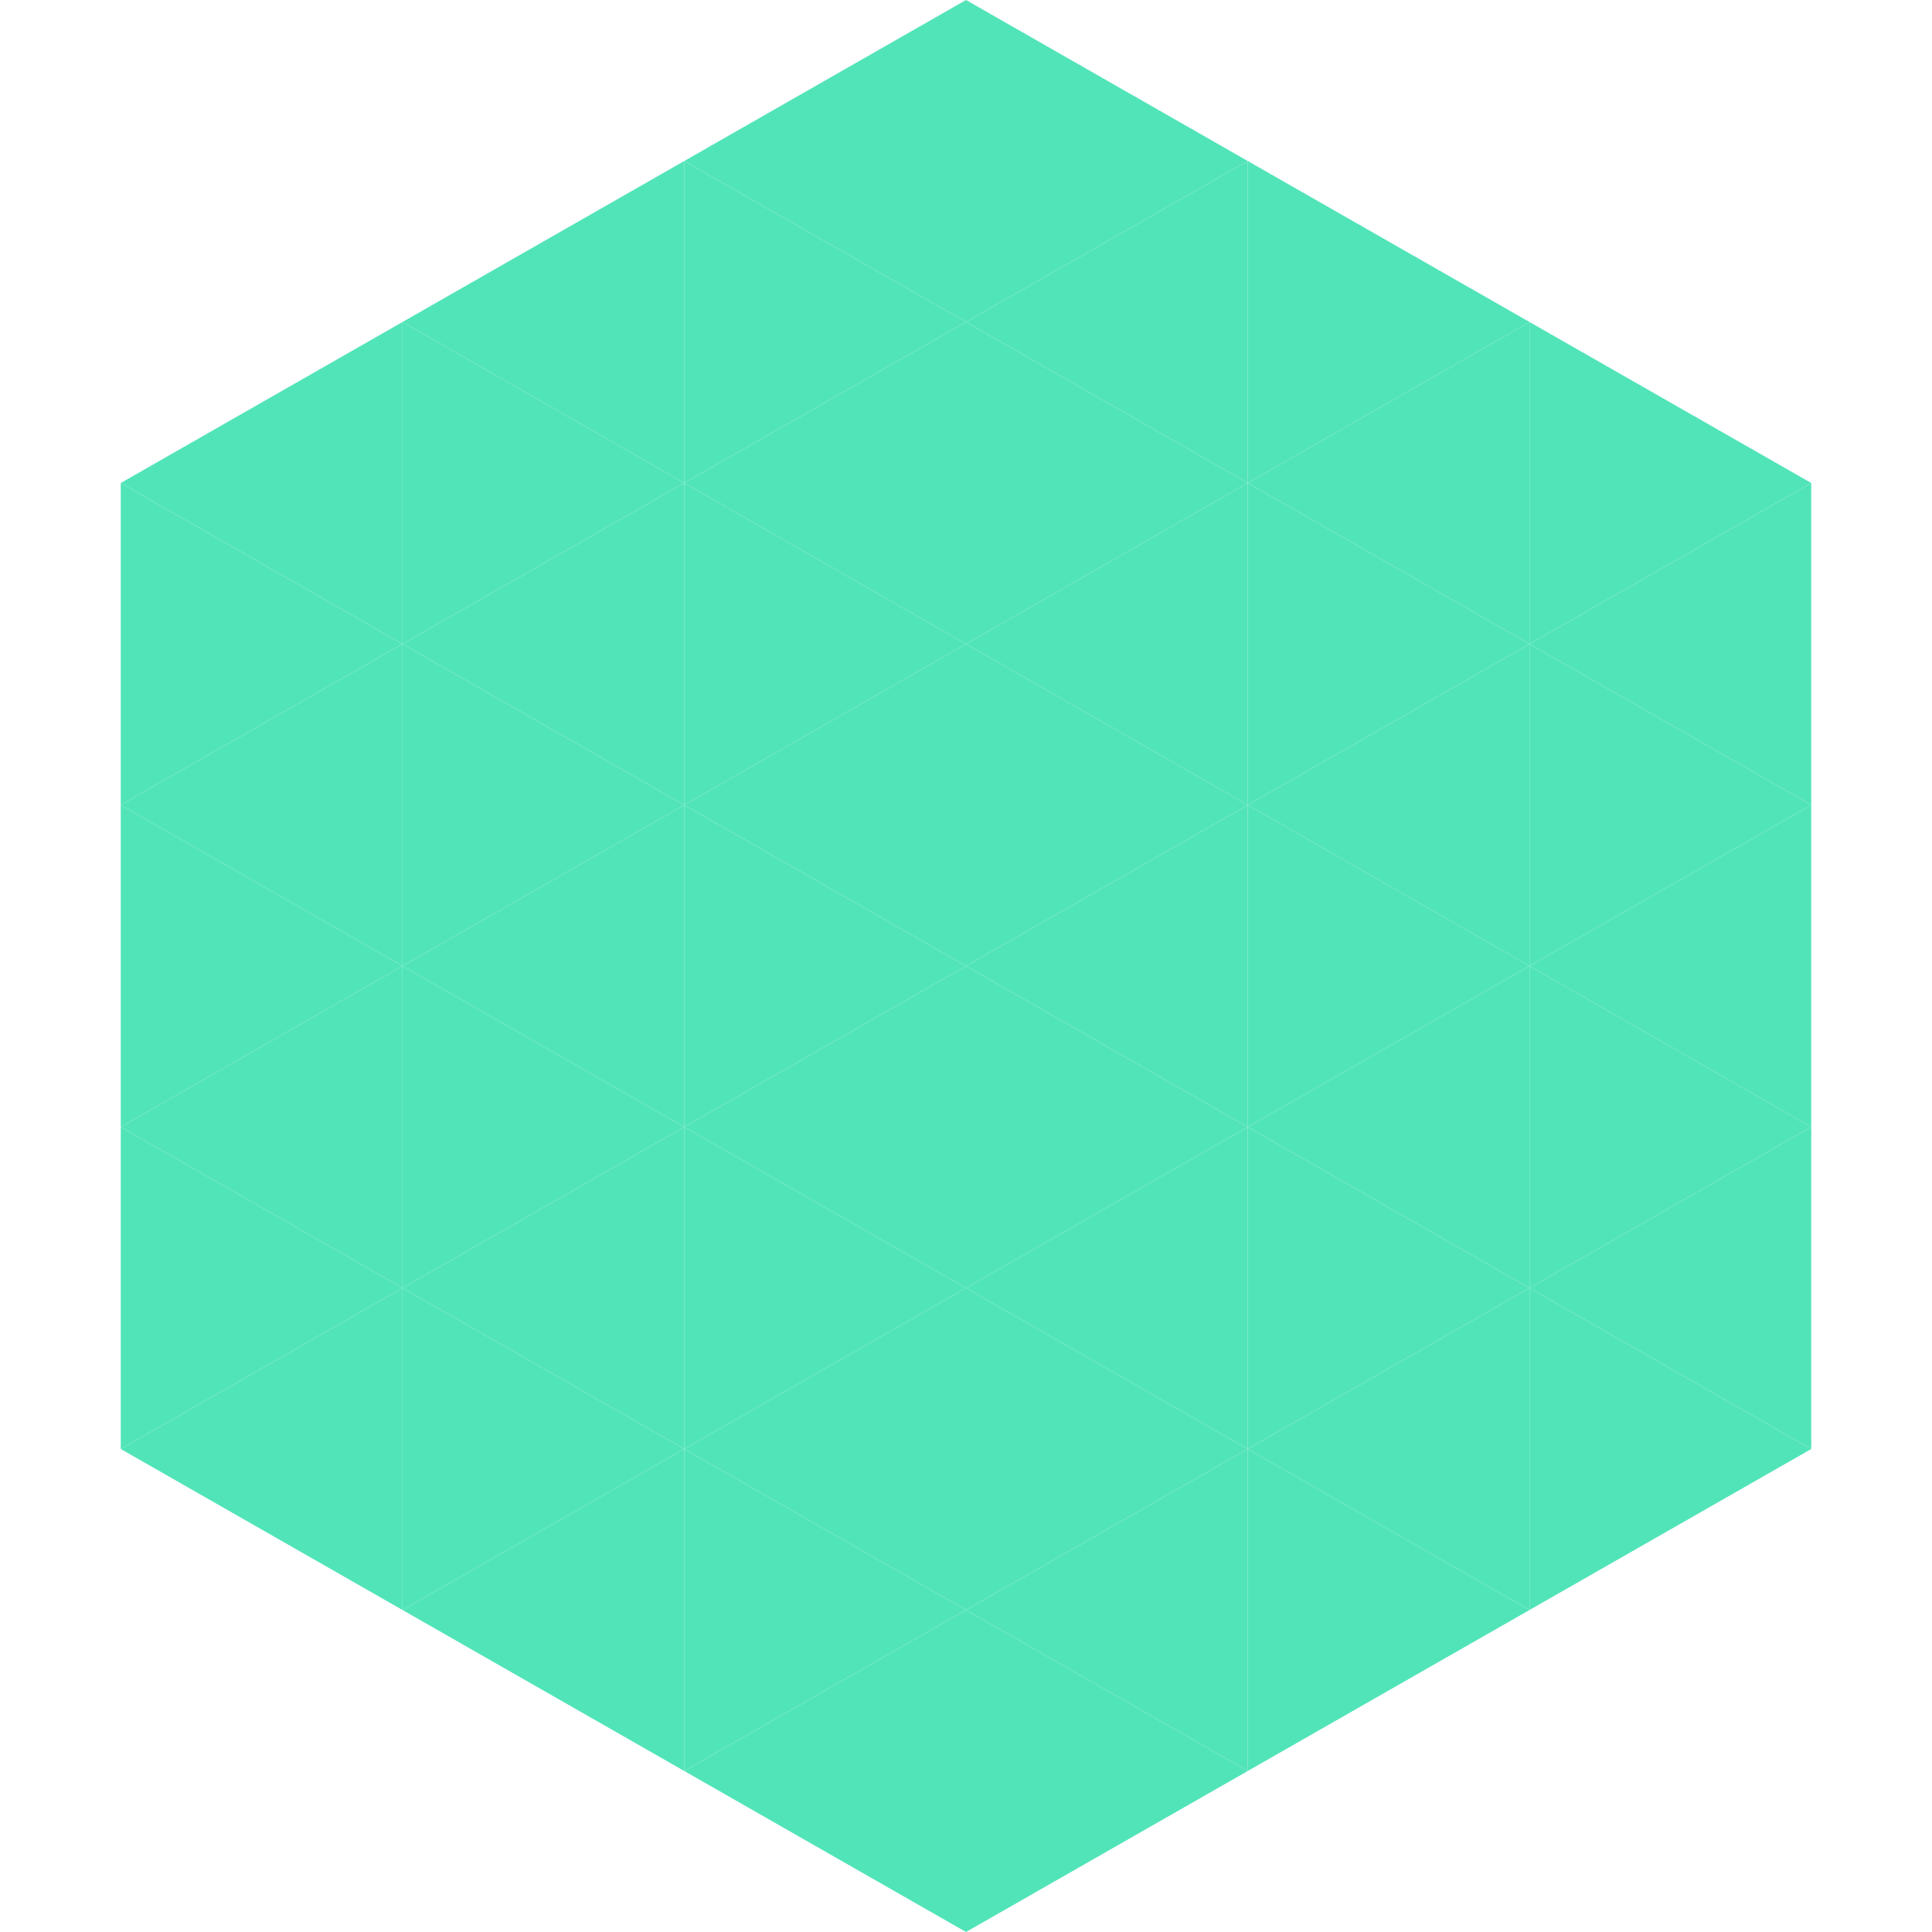 <?xml version="1.0"?>
<!-- Generated by SVGo -->
<svg width="240" height="240"
     xmlns="http://www.w3.org/2000/svg"
     xmlns:xlink="http://www.w3.org/1999/xlink">
<polygon points="50,40 15,60 50,80" style="fill:rgb(82,228,185)" />
<polygon points="190,40 225,60 190,80" style="fill:rgb(82,228,185)" />
<polygon points="15,60 50,80 15,100" style="fill:rgb(82,228,185)" />
<polygon points="225,60 190,80 225,100" style="fill:rgb(82,228,185)" />
<polygon points="50,80 15,100 50,120" style="fill:rgb(82,228,185)" />
<polygon points="190,80 225,100 190,120" style="fill:rgb(82,228,185)" />
<polygon points="15,100 50,120 15,140" style="fill:rgb(82,228,185)" />
<polygon points="225,100 190,120 225,140" style="fill:rgb(82,228,185)" />
<polygon points="50,120 15,140 50,160" style="fill:rgb(82,228,185)" />
<polygon points="190,120 225,140 190,160" style="fill:rgb(82,228,185)" />
<polygon points="15,140 50,160 15,180" style="fill:rgb(82,228,185)" />
<polygon points="225,140 190,160 225,180" style="fill:rgb(82,228,185)" />
<polygon points="50,160 15,180 50,200" style="fill:rgb(82,228,185)" />
<polygon points="190,160 225,180 190,200" style="fill:rgb(82,228,185)" />
<polygon points="15,180 50,200 15,220" style="fill:rgb(255,255,255); fill-opacity:0" />
<polygon points="225,180 190,200 225,220" style="fill:rgb(255,255,255); fill-opacity:0" />
<polygon points="50,0 85,20 50,40" style="fill:rgb(255,255,255); fill-opacity:0" />
<polygon points="190,0 155,20 190,40" style="fill:rgb(255,255,255); fill-opacity:0" />
<polygon points="85,20 50,40 85,60" style="fill:rgb(82,228,185)" />
<polygon points="155,20 190,40 155,60" style="fill:rgb(82,228,185)" />
<polygon points="50,40 85,60 50,80" style="fill:rgb(82,228,185)" />
<polygon points="190,40 155,60 190,80" style="fill:rgb(82,228,185)" />
<polygon points="85,60 50,80 85,100" style="fill:rgb(82,228,185)" />
<polygon points="155,60 190,80 155,100" style="fill:rgb(82,228,185)" />
<polygon points="50,80 85,100 50,120" style="fill:rgb(82,228,185)" />
<polygon points="190,80 155,100 190,120" style="fill:rgb(82,228,185)" />
<polygon points="85,100 50,120 85,140" style="fill:rgb(82,228,185)" />
<polygon points="155,100 190,120 155,140" style="fill:rgb(82,228,185)" />
<polygon points="50,120 85,140 50,160" style="fill:rgb(82,228,185)" />
<polygon points="190,120 155,140 190,160" style="fill:rgb(82,228,185)" />
<polygon points="85,140 50,160 85,180" style="fill:rgb(82,228,185)" />
<polygon points="155,140 190,160 155,180" style="fill:rgb(82,228,185)" />
<polygon points="50,160 85,180 50,200" style="fill:rgb(82,228,185)" />
<polygon points="190,160 155,180 190,200" style="fill:rgb(82,228,185)" />
<polygon points="85,180 50,200 85,220" style="fill:rgb(82,228,185)" />
<polygon points="155,180 190,200 155,220" style="fill:rgb(82,228,185)" />
<polygon points="120,0 85,20 120,40" style="fill:rgb(82,228,185)" />
<polygon points="120,0 155,20 120,40" style="fill:rgb(82,228,185)" />
<polygon points="85,20 120,40 85,60" style="fill:rgb(82,228,185)" />
<polygon points="155,20 120,40 155,60" style="fill:rgb(82,228,185)" />
<polygon points="120,40 85,60 120,80" style="fill:rgb(82,228,185)" />
<polygon points="120,40 155,60 120,80" style="fill:rgb(82,228,185)" />
<polygon points="85,60 120,80 85,100" style="fill:rgb(82,228,185)" />
<polygon points="155,60 120,80 155,100" style="fill:rgb(82,228,185)" />
<polygon points="120,80 85,100 120,120" style="fill:rgb(82,228,185)" />
<polygon points="120,80 155,100 120,120" style="fill:rgb(82,228,185)" />
<polygon points="85,100 120,120 85,140" style="fill:rgb(82,228,185)" />
<polygon points="155,100 120,120 155,140" style="fill:rgb(82,228,185)" />
<polygon points="120,120 85,140 120,160" style="fill:rgb(82,228,185)" />
<polygon points="120,120 155,140 120,160" style="fill:rgb(82,228,185)" />
<polygon points="85,140 120,160 85,180" style="fill:rgb(82,228,185)" />
<polygon points="155,140 120,160 155,180" style="fill:rgb(82,228,185)" />
<polygon points="120,160 85,180 120,200" style="fill:rgb(82,228,185)" />
<polygon points="120,160 155,180 120,200" style="fill:rgb(82,228,185)" />
<polygon points="85,180 120,200 85,220" style="fill:rgb(82,228,185)" />
<polygon points="155,180 120,200 155,220" style="fill:rgb(82,228,185)" />
<polygon points="120,200 85,220 120,240" style="fill:rgb(82,228,185)" />
<polygon points="120,200 155,220 120,240" style="fill:rgb(82,228,185)" />
<polygon points="85,220 120,240 85,260" style="fill:rgb(255,255,255); fill-opacity:0" />
<polygon points="155,220 120,240 155,260" style="fill:rgb(255,255,255); fill-opacity:0" />
</svg>
